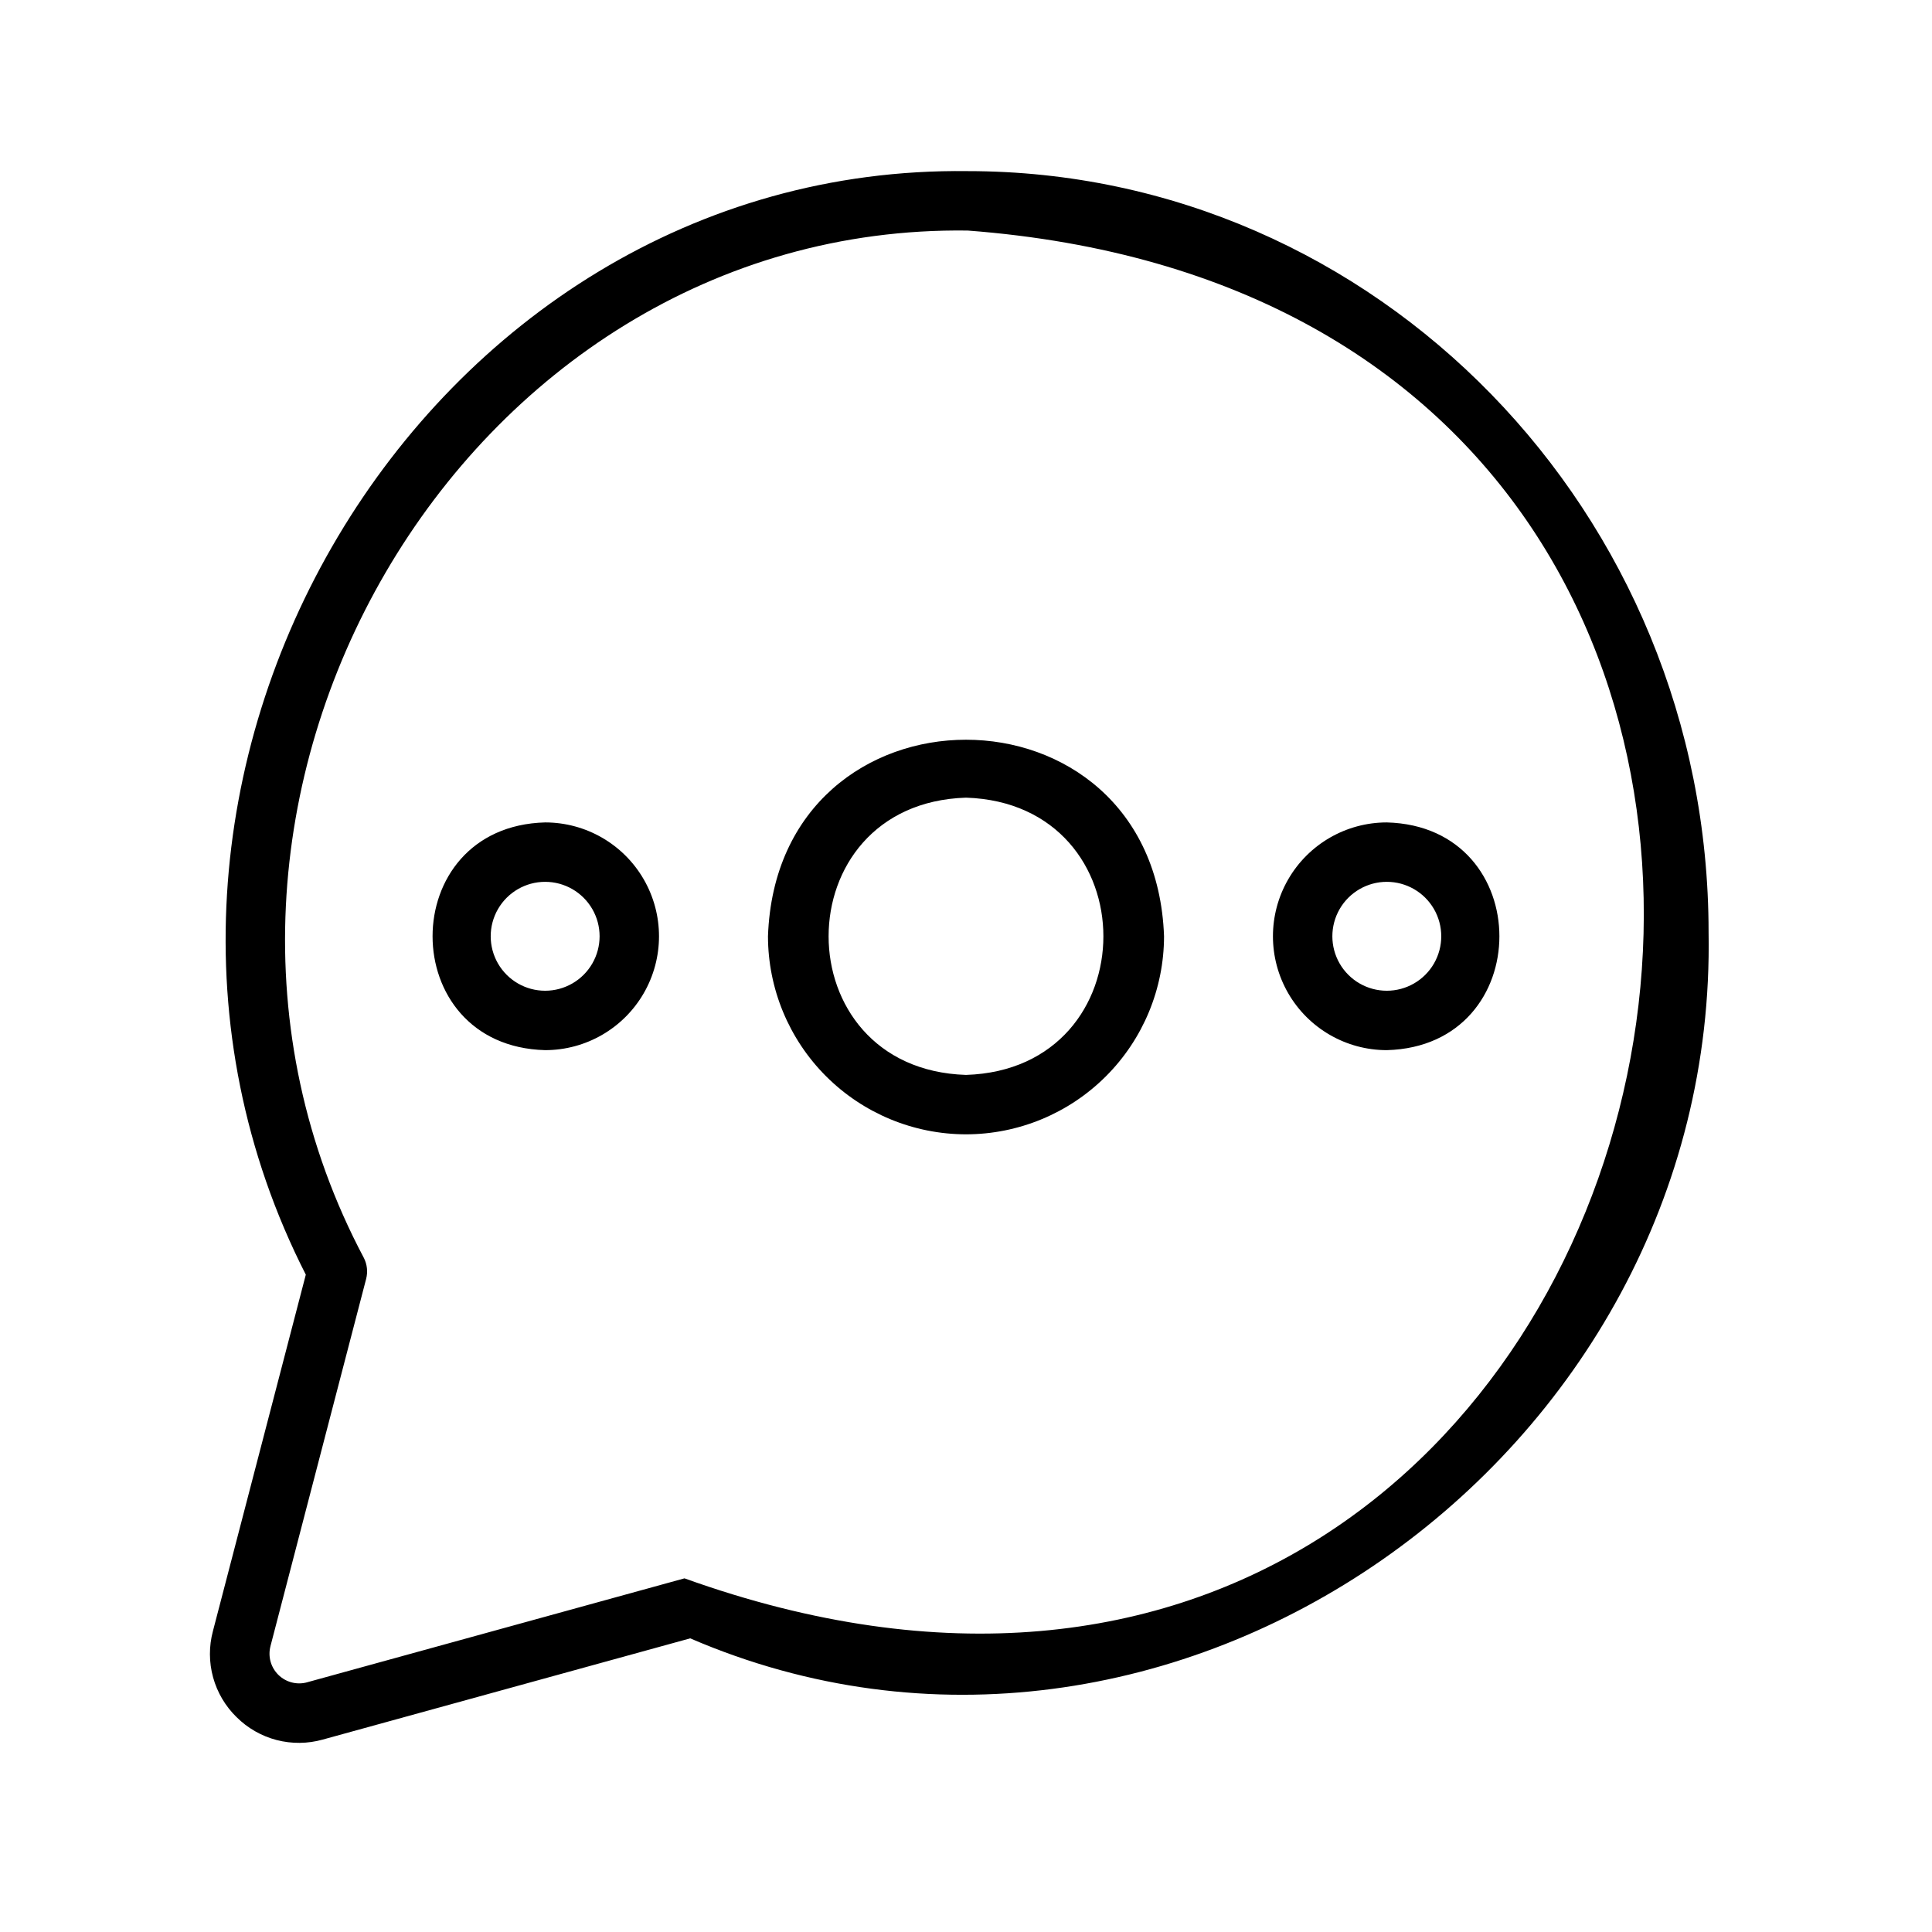 <?xml version="1.0" encoding="UTF-8"?>
<!-- Uploaded to: ICON Repo, www.svgrepo.com, Generator: ICON Repo Mixer Tools -->
<svg fill="#000000" width="800px" height="800px" version="1.1" viewBox="144 144 512 512" xmlns="http://www.w3.org/2000/svg">
 <path d="m400 444.61c13.914-0.016 27.254-5.551 37.09-15.391 9.84-9.84 15.375-23.18 15.391-37.094-2.473-69.461-102.51-69.438-104.96 0 0.016 13.914 5.551 27.254 15.391 37.094s23.18 15.375 37.094 15.391zm0-89.223c48.555 1.574 48.539 71.941 0 73.477-48.555-1.539-48.539-71.941 0-73.477zm111.52 66.914c39.785-1.047 39.777-59.309 0-60.348h-0.004c-10.777 0-20.738 5.75-26.129 15.086-5.391 9.336-5.391 20.84 0 30.176 5.391 9.336 15.352 15.086 26.129 15.086zm0-44.602-0.004-0.004c5.156 0 9.922 2.754 12.5 7.215 2.574 4.465 2.574 9.965 0 14.43-2.578 4.465-7.344 7.215-12.5 7.215-5.152 0-9.918-2.75-12.496-7.215-2.574-4.465-2.574-9.965 0-14.43 2.578-4.461 7.344-7.215 12.496-7.215zm-223.05 44.602c10.777 0 20.738-5.75 26.129-15.086 5.391-9.336 5.391-20.84 0-30.176-5.391-9.336-15.352-15.086-26.129-15.086-39.785 1.047-39.777 59.301 0 60.348zm0-44.602v-0.004c5.152 0 9.918 2.754 12.496 7.215 2.578 4.465 2.578 9.965 0 14.43s-7.344 7.215-12.496 7.215c-5.156 0-9.918-2.75-12.496-7.215s-2.578-9.965 0-14.43c2.578-4.461 7.34-7.215 12.496-7.215zm-81.777 221.36c2.938 2.926 6.598 5.019 10.609 6.066 4.012 1.043 8.23 1.004 12.223-0.117l97.387-26.828c126.61 54.594 272.35-47.656 269.88-187.11 0-111.23-88.09-201.72-196.36-201.72-144.99-1.836-241.54 162.63-175.39 292.45l-24.617 94.465c-1.074 4.012-1.059 8.242 0.043 12.25 1.102 4.004 3.25 7.644 6.223 10.547zm8.977-18.789 25.363-97.359v-0.004c0.48-1.863 0.262-3.844-0.613-5.559-63.379-119.49 25.41-274.06 160.01-272.25 290.55 21.953 200.47 456.15-75.035 357.18l-100.02 27.551 0.004 0.004c-2.711 0.742-5.606-0.012-7.609-1.98-2-1.973-2.801-4.856-2.098-7.574z"/>
</svg>